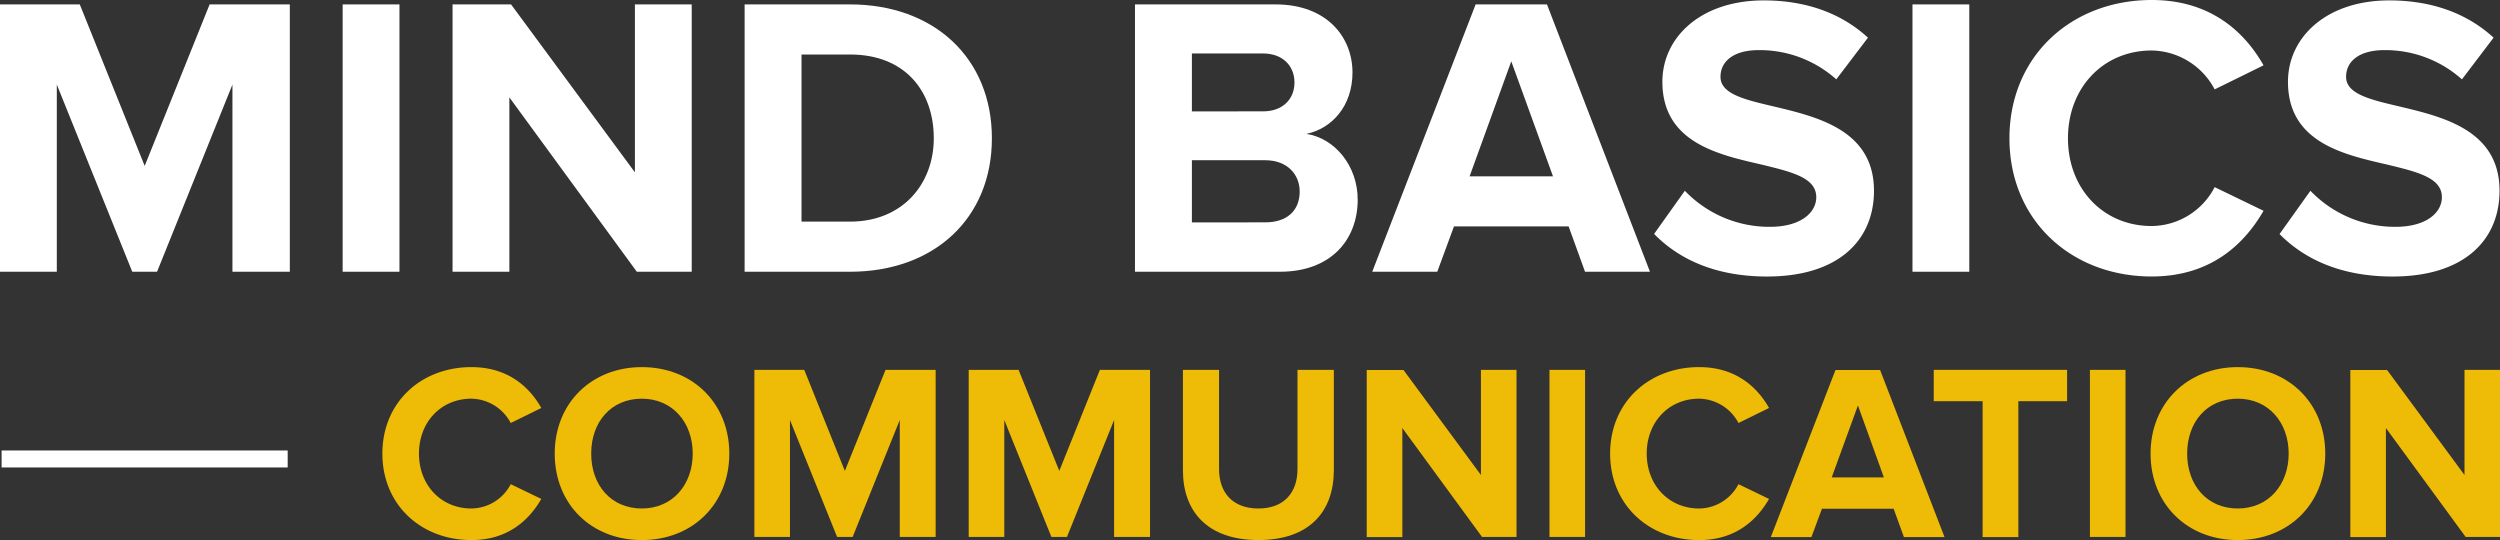 <svg xmlns="http://www.w3.org/2000/svg" viewBox="0 0 748.14 161.62"><rect x="0" y="0" width="748.14" height="161.62" fill="#333333" stroke="none"/><defs><style>.cls-1{fill:#fff;}.cls-2{fill:#eebb06;}</style></defs><title>communication</title><g id="Ebene_2" data-name="Ebene 2"><g id="Ebene_1-2" data-name="Ebene 1"><path class="cls-1" d="M.48,139.89v-5.08H86.09v5.08Z"/><path class="cls-1" d="M69.56,25.31,47,81.32H39.58L17,25.31v56H0v-80H23.87L43.3,49.65,62.73,1.32h24v80H69.56Z"/><path class="cls-1" d="M102.54,1.32h17v80h-17Z"/><path class="cls-1" d="M152.43,29.14V81.32h-17v-80h17.51L190,51.57V1.32h17v80H190.57Z"/><path class="cls-1" d="M222.83,1.32h31.55c25.06,0,42.45,16,42.45,40.06s-17.39,39.94-42.45,39.94H222.83Zm31.55,65c15.83,0,25.06-11.39,25.06-24.94,0-14.15-8.63-25.07-25.06-25.07H239.86v50Z"/><path class="cls-1" d="M339.65,1.32h42.09c15.24,0,23,9.71,23,20.39,0,10.07-6.23,16.79-13.79,18.35,8.52,1.32,15.35,9.59,15.35,19.67,0,12-8,21.59-23.27,21.59H339.65Zm38.38,32c5.75,0,9.35-3.6,9.35-8.63S383.78,16,378,16H356.68V33.34Zm.6,33.22c6.47,0,10.31-3.47,10.31-9.23,0-5-3.6-9.36-10.31-9.36H356.68V66.56Z"/><path class="cls-1" d="M469.42,67.76H435.11l-5,13.56H410.65l30.94-80h21.35l30.82,80H474.33Zm-29.63-15h24.95L452.26,18.35Z"/><path class="cls-1" d="M504.2,57.09a35,35,0,0,0,25.42,10.79c9.36,0,13.91-4.31,13.91-8.87,0-5.88-7.43-7.56-16.19-9.72-13.07-3-29.86-6.59-29.86-24.82C497.48,11.15,509,.12,527.82.12,540.54.12,551.09,4,559,11.27l-9.48,12.48A34.36,34.36,0,0,0,526.26,15c-7.31,0-11.39,3.24-11.39,8,0,5.15,7.32,6.83,16,8.87C544,35,560.8,39,560.8,57.09c0,14.63-10.43,25.66-32,25.66C513.43,82.75,502.4,77.6,495,70Z"/><path class="cls-1" d="M572.32,1.32h17v80h-17Z"/><path class="cls-1" d="M601.34,41.38C601.34,16.79,619.93,0,643.92,0c17.63,0,27.82,9.59,33.46,19.55l-14.63,7.2a21.69,21.69,0,0,0-18.83-11.64c-14.52,0-25.07,11.16-25.07,26.27s10.55,26.26,25.07,26.26A21.45,21.45,0,0,0,662.75,56l14.63,7.08c-5.76,10-15.83,19.66-33.46,19.66C619.93,82.75,601.34,66,601.34,41.38Z"/><path class="cls-1" d="M691.41,57.09a35.06,35.06,0,0,0,25.43,10.79c9.35,0,13.91-4.31,13.91-8.87,0-5.88-7.44-7.56-16.19-9.72-13.08-3-29.87-6.59-29.87-24.82C684.69,11.15,696.21.12,715,.12,727.75.12,738.3,4,746.22,11.27l-9.47,12.48A34.37,34.37,0,0,0,713.48,15c-7.32,0-11.4,3.24-11.4,8,0,5.15,7.32,6.83,16,8.87C731.23,35,748,39,748,57.09c0,14.63-10.44,25.66-32,25.66-15.36,0-26.39-5.15-33.83-12.71Z"/><path class="cls-2" d="M114.43,135.74c0-15.38,11.63-25.88,26.63-25.88,11,0,17.41,6,20.93,12.23l-9.15,4.5a13.56,13.56,0,0,0-11.78-7.28c-9.07,0-15.68,7-15.68,16.43s6.61,16.43,15.68,16.43a13.43,13.43,0,0,0,11.78-7.28l9.15,4.42c-3.6,6.23-9.9,12.31-20.93,12.31C126.06,161.62,114.43,151.12,114.43,135.74Z"/><path class="cls-2" d="M192.07,109.86c15.15,0,26.18,10.8,26.18,25.88s-11,25.88-26.18,25.88S166,150.82,166,135.74,177,109.86,192.07,109.86Zm0,9.45c-9.23,0-15.15,7-15.15,16.43s5.92,16.43,15.15,16.43S207.3,145,207.3,135.74,201.3,119.31,192.07,119.31Z"/><path class="cls-2" d="M269.26,125.69l-14.1,35h-4.65l-14.11-35v35H225.75v-50h14.93l12.15,30.23L265,110.68h15v50H269.26Z"/><path class="cls-2" d="M333.4,125.69l-14.11,35h-4.65l-14.1-35v35H289.89v-50h14.93L317,140.91l12.15-30.23h15v50H333.4Z"/><path class="cls-2" d="M354,110.68h10.81v29.71c0,7,4.05,11.78,11.77,11.78s11.7-4.81,11.7-11.78V110.68h10.88v30c0,12.45-7.35,20.93-22.58,20.93S354,153.07,354,140.76Z"/><path class="cls-2" d="M419.66,128.09v32.63H409v-50H420l23.18,31.43V110.68h10.65v50H443.51Z"/><path class="cls-2" d="M463.69,110.68h10.65v50H463.69Z"/><path class="cls-2" d="M481.84,135.74c0-15.38,11.63-25.88,26.63-25.88,11,0,17.41,6,20.93,12.23l-9.15,4.5a13.56,13.56,0,0,0-11.78-7.28c-9.07,0-15.68,7-15.68,16.43s6.61,16.43,15.68,16.43a13.43,13.43,0,0,0,11.78-7.28l9.15,4.42c-3.6,6.23-9.9,12.31-20.93,12.31C493.47,161.62,481.84,151.12,481.84,135.74Z"/><path class="cls-2" d="M566.68,152.24H545.23l-3.15,8.48H529.93l19.35-50h13.35l19.28,50H569.76Zm-18.53-9.38h15.61L556,121.33Z"/><path class="cls-2" d="M593.31,120.06H578.68v-9.38h39.91v9.38H604v40.66H593.31Z"/><path class="cls-2" d="M625.42,110.68h10.65v50H625.42Z"/><path class="cls-2" d="M669.67,109.86c15.16,0,26.18,10.8,26.18,25.88s-11,25.88-26.18,25.88-26.1-10.8-26.1-25.88S654.6,109.86,669.67,109.86Zm0,9.45c-9.22,0-15.15,7-15.15,16.43s5.93,16.43,15.15,16.43S684.9,145,684.9,135.74,678.9,119.31,669.67,119.31Z"/><path class="cls-2" d="M714,128.09v32.63H703.35v-50h11l23.17,31.43V110.68h10.66v50H737.86Z"/></g></g></svg>